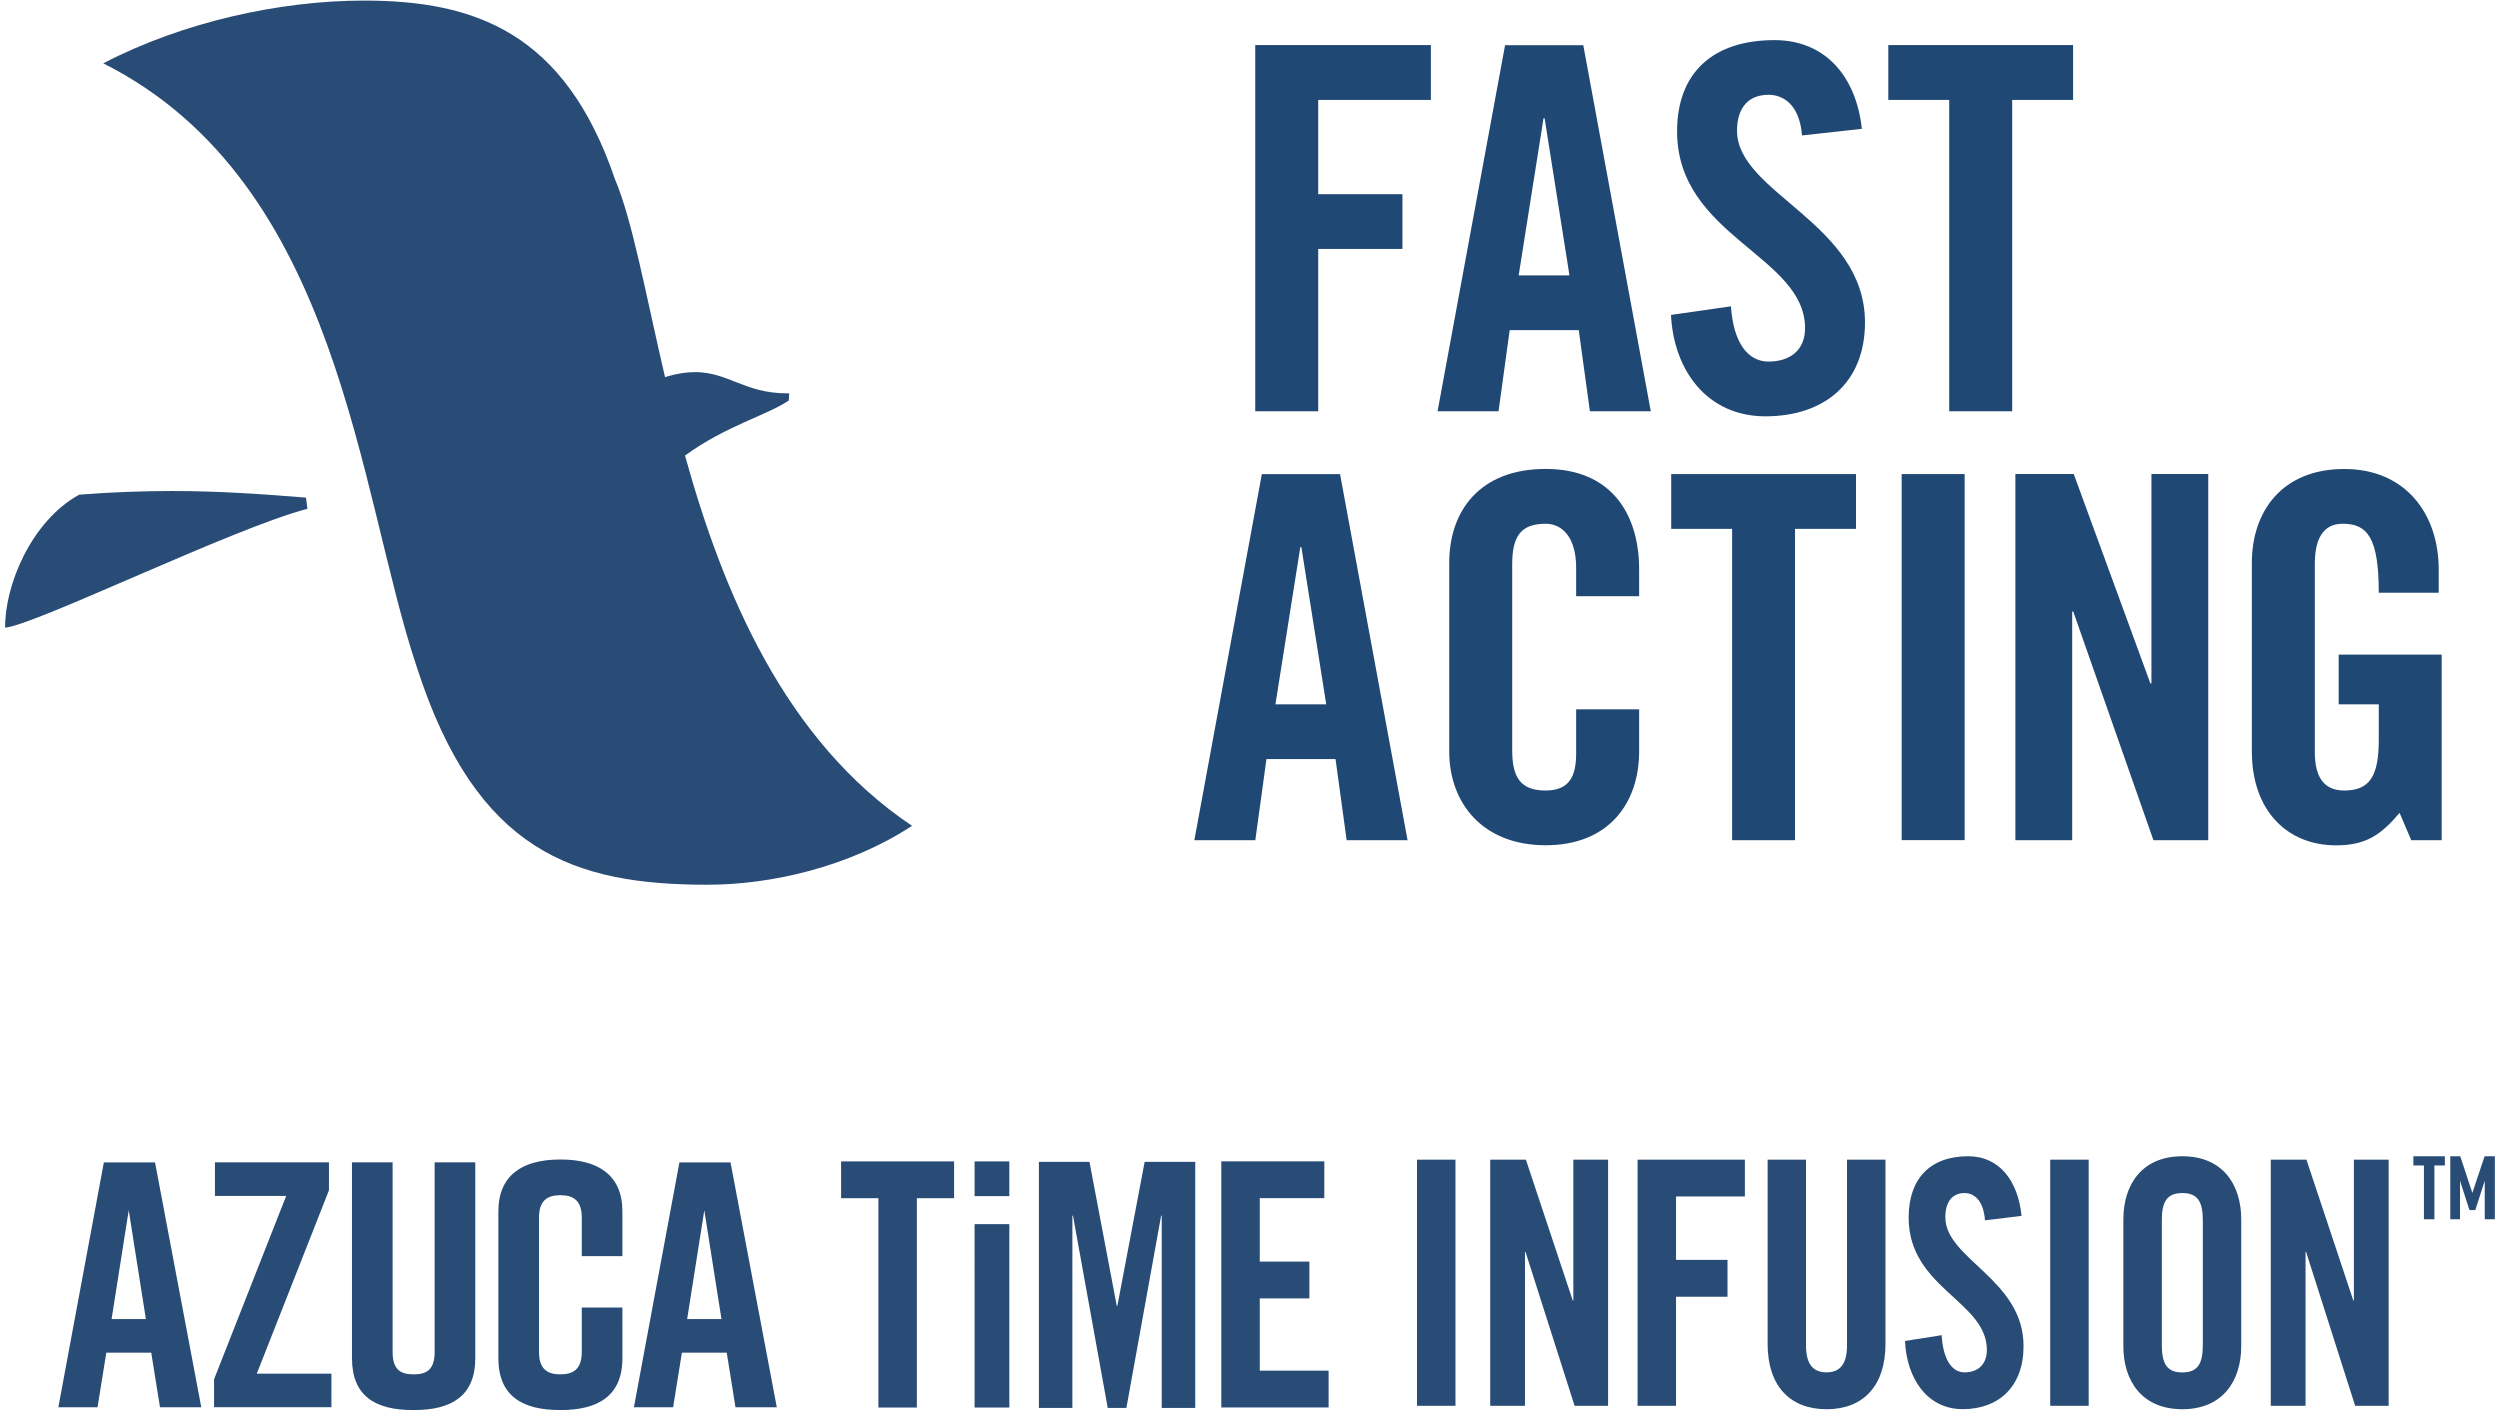 <svg xmlns="http://www.w3.org/2000/svg" width="243" height="138" fill="none"><g clip-path="url(#a)"><path fill="#284C76" d="m14.18 128.216-1.668-10.579-1.667 10.579zm.512 3.266h-4.36l-.852 5.307H5.67l4.425-23.803h4.974l4.497 23.803h-4.014l-.851-5.307zm17.521 5.3H20.807v-2.718l7.01-17.819h-6.924v-3.266h11.081v2.718l-7.016 17.826h7.255zm13.983-4.759c0 3.67-2.317 5.033-5.927 5.033h-.137c-3.61 0-5.92-1.327-5.92-5.033v-19.044h3.95v18.431c0 1.702.75 2.178 2.042 2.178s2.043-.476 2.043-2.178v-18.431h3.949zm14.301 0c0 3.67-2.383 5.033-5.992 5.033h-.072c-3.61 0-5.992-1.327-5.992-5.033v-14.285c0-3.54 2.382-5.033 5.992-5.033h.072c3.61 0 5.991 1.493 5.991 5.033v4.356h-3.948v-3.743c0-1.666-.816-2.178-2.08-2.178-1.263 0-2.078.512-2.078 2.178v13.059c0 1.666.815 2.178 2.079 2.178 1.263 0 2.079-.512 2.079-2.178v-4.319h3.948zm9.63-3.807-1.668-10.579-1.668 10.579zm.512 3.266h-4.36l-.852 5.307h-3.812l4.426-23.803h4.966l4.498 23.803H71.49zm14.741-15.02h-3.624v-3.577h10.98v3.577H89.12v20.349h-3.74zm9.349-3.577h3.378v3.382H94.73zm0 6.101h3.378v17.825H94.73zm21.447-6.05v23.918h-3.256v-18.69h-.057l-3.379 18.69h-1.812l-3.378-18.69h-.058v18.69h-3.256v-23.918h4.916l2.65 13.982h.065l2.649-13.982zm2.534 23.868v-23.919h10.013v3.577h-6.274v6.165h4.823v3.577h-4.823v7.023h6.692v3.577zm22.761-24.085h-3.739v23.926h3.739zm3.379 23.926v-23.926h3.465l4.555 13.687h.058v-13.687h3.378v23.926h-3.256l-4.764-14.941h-.058v14.941zm14.322 0v-23.926h10.431v3.577h-6.692v6.165h5.003v3.584h-5.003v10.6zm12.633-23.926h3.739v18.056c0 1.76.636 2.618 1.993 2.618s1.992-.858 1.992-2.618v-18.056h3.74v17.898c0 4.11-2.173 6.36-5.725 6.36s-5.732-2.257-5.732-6.36v-17.898zm21.137 5.899c-.152-2.055-1.148-2.654-1.985-2.654-1.206 0-1.87.866-1.87 2.351 0 4.074 7.602 6.028 7.602 12.525 0 3.945-2.411 6.13-5.913 6.13-3.501 0-5.457-3.051-5.609-6.627l3.559-.563c.152 2.423 1.025 3.613 2.231 3.613 1.292 0 2.166-.764 2.166-2.185 0-4.737-7.602-5.999-7.602-12.857 0-3.807 2.108-5.963 5.79-5.963 3.046 0 4.851 2.415 5.183 5.797l-3.559.433zm10.078-5.899h-3.74v23.926h3.74zm3.371 5.798c0-3.375 1.812-6.129 5.732-6.129s5.724 2.747 5.724 6.129v12.331c0 3.381-1.804 6.129-5.724 6.129s-5.732-2.748-5.732-6.129zm3.739 12.23c0 1.788.484 2.653 1.993 2.653s1.992-.865 1.992-2.653v-12.129c0-1.788-.483-2.654-1.992-2.654s-1.993.866-1.993 2.654zm10.59 5.898v-23.926h3.466l4.555 13.687h.057v-13.687h3.379v23.926h-3.256l-4.764-14.941h-.058v14.941zm16.922-23.363h-1.018v5.228h-1.018v-5.228h-1.025v-.894h3.061zm2.959 4.334h-.57l-.917-2.849v3.743h-.945v-6.122h.967l1.177 3.562 1.191-3.562h.996v6.122h-.982v-3.743zM35.382.056c-8.114 0-17.571 2.055-25.346 6.1C33.173 17.789 34.79 47.923 40.551 64.955c5.775 17.804 15.174 21.042 28.211 21.042 6.23 0 13.824-1.752 19.888-5.726-12.366-8.278-18.38-22.692-22.068-35.99 3.898-2.855 8.085-3.973 10.085-5.35l.043-.7h-.238c-2.043 0-3.465-.518-4.779-1.03-1.314-.513-2.527-1.032-4.144-1.032-.837 0-1.783.137-2.909.483-1.898-8.14-3.162-15.215-4.865-19.231C54.923 3.171 46.195.056 35.382.056M16.714 47.727c-2.765 0-5.725.101-9.017.354C3.02 50.662.457 56.907.5 61.01c2.895-.245 22.343-9.75 29.381-11.552l-.137-1.089c-4.288-.346-8.396-.642-13.03-.642"/><path fill="#204874" d="M122.009 39.976V4.383h17.073v5.329h-10.951v9.165h8.186v5.321h-8.186v15.778zm23.642 0h-5.92l6.562-35.586h7.602l6.562 35.586h-5.92l-1.082-7.889h-6.714l-1.083 7.889zm1.971-13.21h4.93l-2.418-15.28h-.101l-2.419 15.28zm27.533-13.608c-.246-3.057-1.877-3.944-3.256-3.944-1.978 0-3.061 1.284-3.061 3.497 0 6.065 12.438 8.97 12.438 18.633 0 5.87-3.948 9.122-9.673 9.122s-8.93-4.536-9.183-9.857l5.826-.837c.246 3.599 1.675 5.372 3.653 5.372 2.122 0 3.552-1.132 3.552-3.252 0-7.045-12.439-8.92-12.439-19.123 0-5.668 3.451-8.87 9.472-8.87 4.988 0 7.948 3.599 8.489 8.625l-5.826.642zm14.308-3.446h-5.92v-5.33h17.961v5.33h-5.92v30.264h-6.121zM122.009 81.67h-5.92l6.562-35.587h7.602l6.562 35.586h-5.92l-1.082-7.888h-6.714l-1.083 7.888zm1.971-13.211h4.93l-2.418-15.28h-.101l-2.419 15.28zm29.222-10.499v-2.762c0-3.007-1.379-4.29-2.96-4.29-2.469 0-3.256 1.283-3.256 3.944v18.042c0 2.66.787 3.944 3.256 3.944 2.224 0 2.96-1.284 2.96-3.598v-4.29h6.122v4.088c0 5.026-2.96 9.121-9.082 9.121s-9.377-4.088-9.377-9.121V54.7c0-5.026 2.959-9.121 9.377-9.121s9.082 4.434 9.082 9.763v2.61h-6.122zm15.16-6.555h-5.92v-5.329h17.961v5.329h-5.927v30.264h-6.114zm22.602-5.329h-6.122v35.586h6.122zm4.931 35.594V46.075h5.674l7.45 20.357h.101V46.076h5.522V81.67h-5.327l-7.797-22.231h-.101V81.67zm31.416-18.042h10.02v18.041h-2.959l-1.134-2.66c-1.826 2.17-3.306 3.158-6.165 3.158-4.837 0-8.193-3.454-8.193-9.122V54.708c0-5.026 2.959-9.122 8.98-9.122s9.183 4.435 9.183 9.763v2.265h-5.826c0-5.322-1.09-6.706-3.501-6.706-1.48 0-2.715.886-2.715 3.893v18.287c0 2.264.744 3.75 2.859 3.75 2.469 0 3.357-1.385 3.357-4.932v-3.447h-3.898v-4.832z"/></g><defs><clipPath id="a"><path fill="#fff" d="M.5.056h242v137H.5z"/></clipPath></defs></svg>